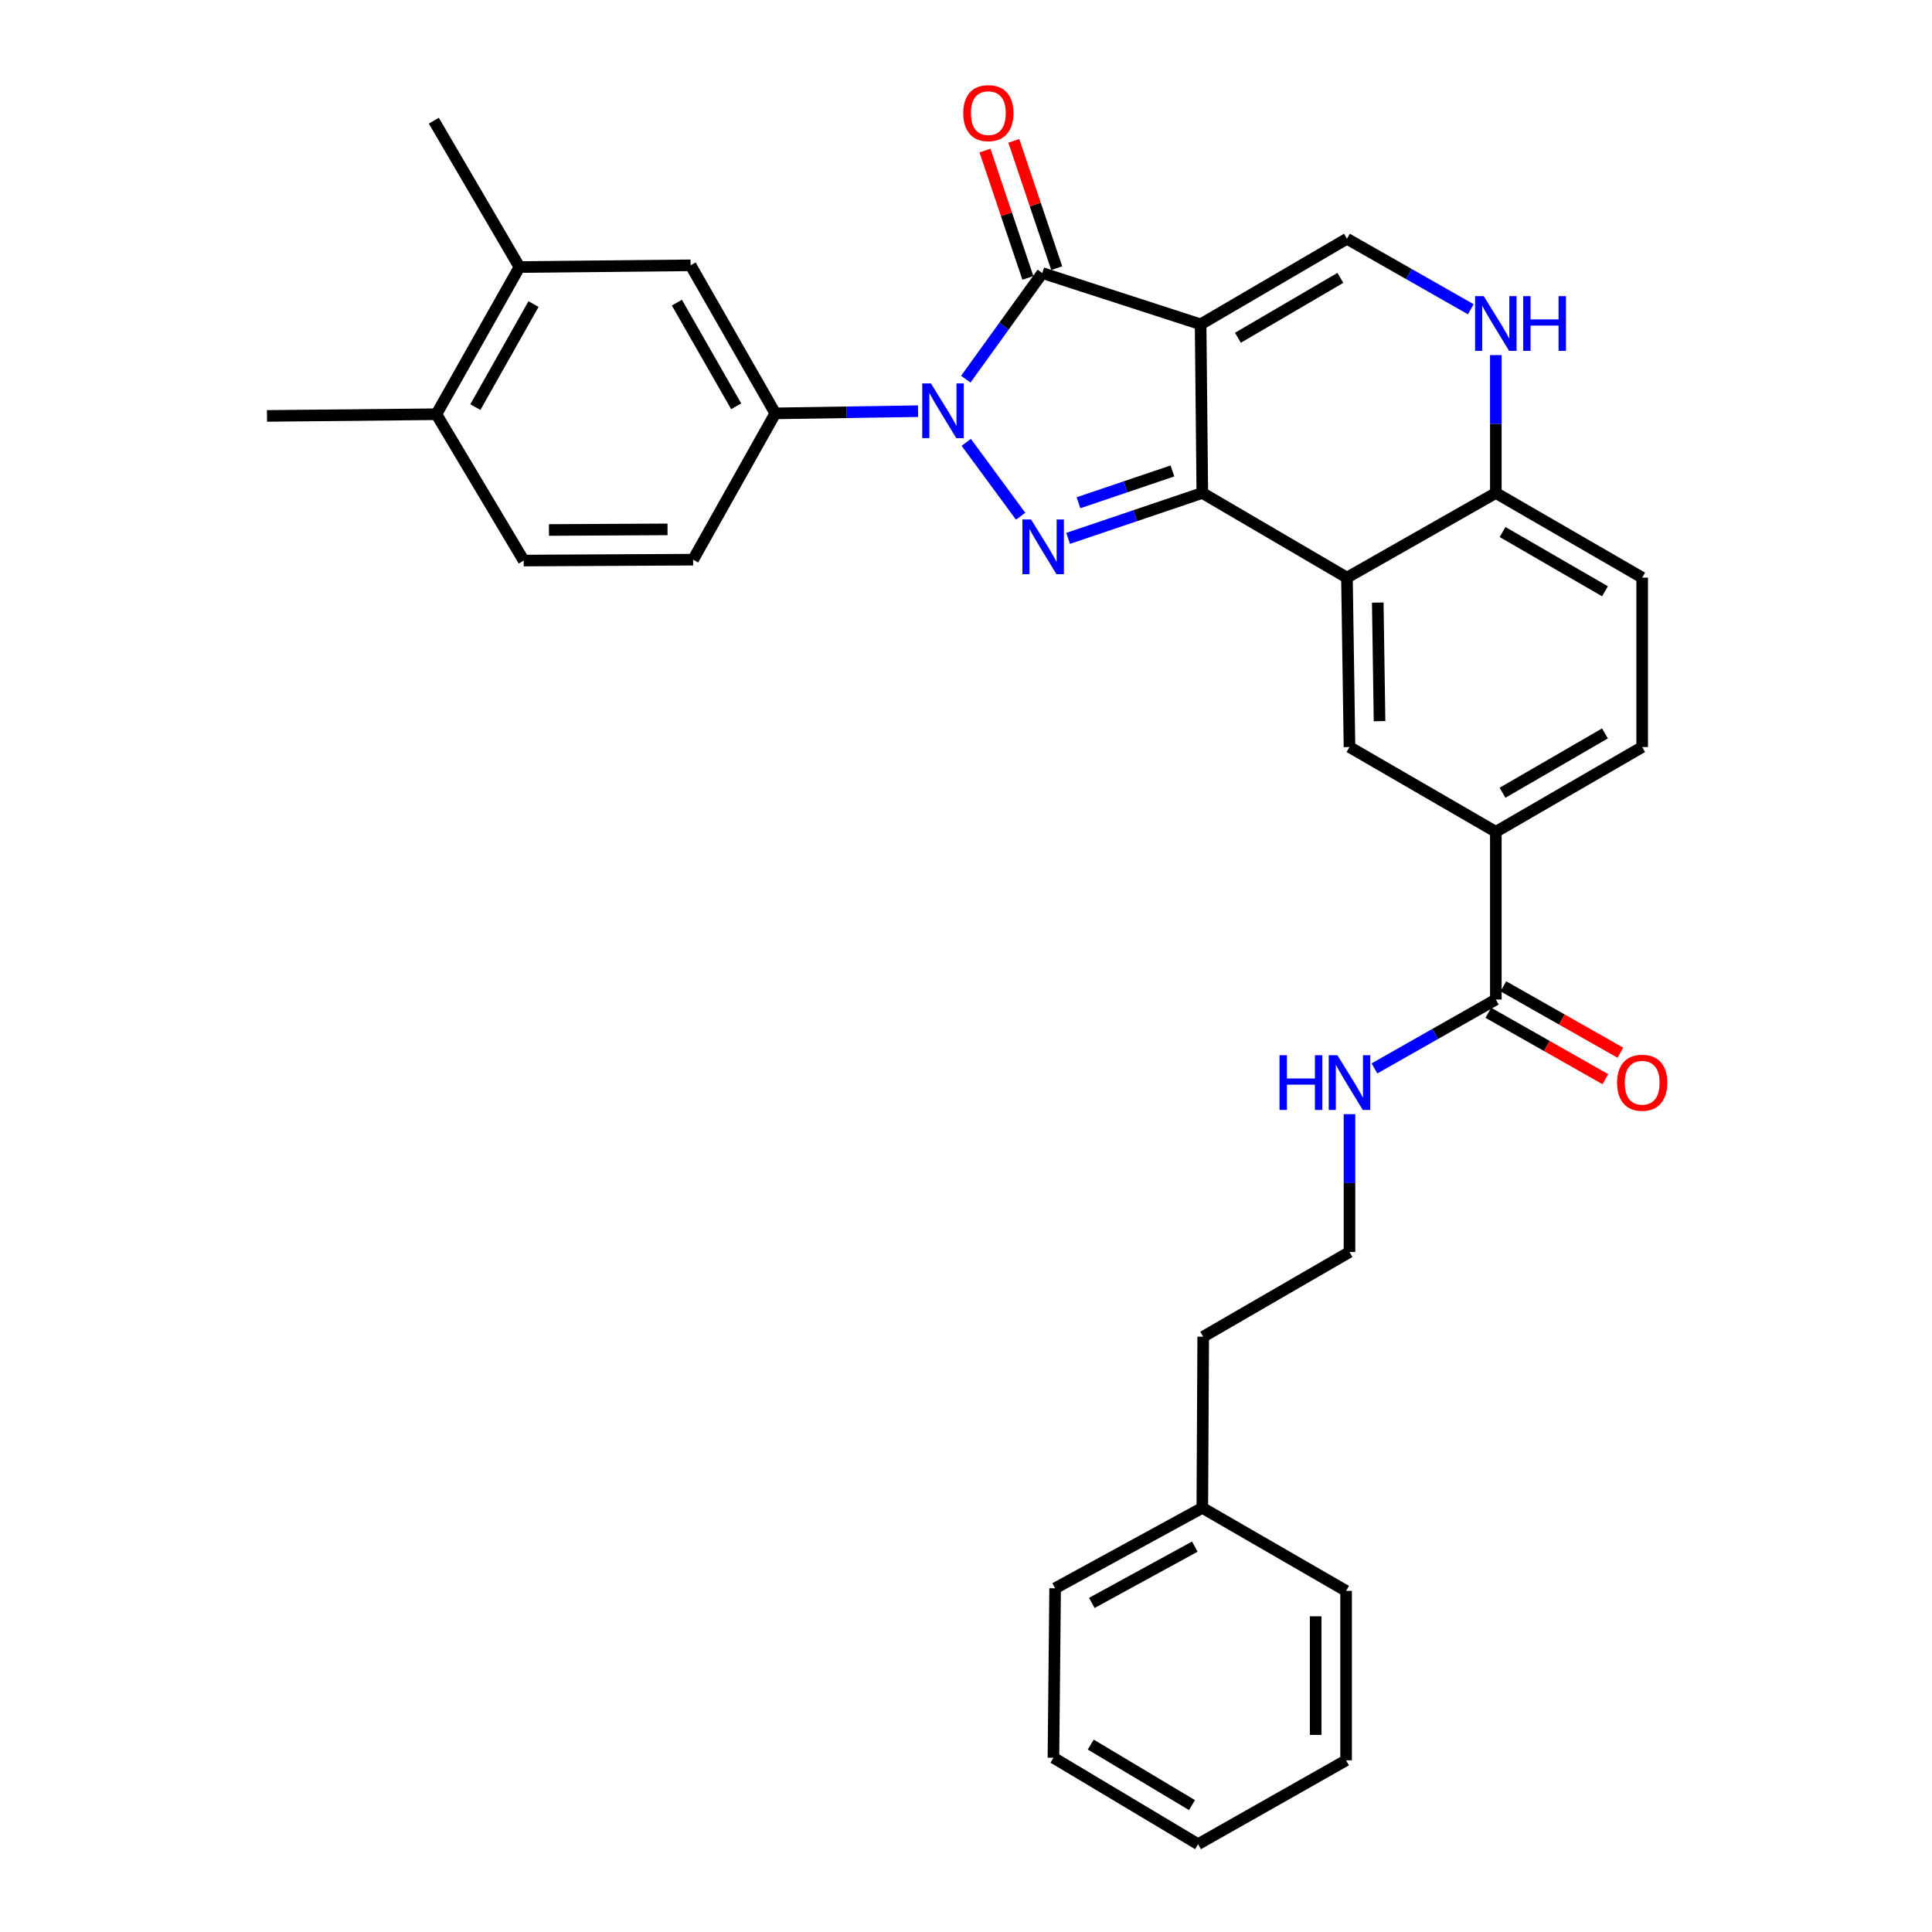 <?xml version='1.0' encoding='iso-8859-1'?>
<svg version='1.1' baseProfile='full'
              xmlns='http://www.w3.org/2000/svg'
                      xmlns:rdkit='http://www.rdkit.org/xml'
                      xmlns:xlink='http://www.w3.org/1999/xlink'
                  xml:space='preserve'
width='1000px' height='1000px' viewBox='0 0 1000 1000'>
<!-- END OF HEADER -->
<rect style='opacity:1.0;fill:#FFFFFF;stroke:none' width='1000' height='1000' x='0' y='0'> </rect>
<path class='bond-0' d='M 621.433,167.869 L 622.317,255.161' style='fill:none;fill-rule:evenodd;stroke:#000000;stroke-width:6px;stroke-linecap:butt;stroke-linejoin:miter;stroke-opacity:1' />
<path class='bond-3' d='M 621.433,167.869 L 539.497,141.325' style='fill:none;fill-rule:evenodd;stroke:#000000;stroke-width:6px;stroke-linecap:butt;stroke-linejoin:miter;stroke-opacity:1' />
<path class='bond-5' d='M 621.433,167.869 L 697.181,123.584' style='fill:none;fill-rule:evenodd;stroke:#000000;stroke-width:6px;stroke-linecap:butt;stroke-linejoin:miter;stroke-opacity:1' />
<path class='bond-5' d='M 640.746,174.826 L 693.769,143.827' style='fill:none;fill-rule:evenodd;stroke:#000000;stroke-width:6px;stroke-linecap:butt;stroke-linejoin:miter;stroke-opacity:1' />
<path class='bond-2' d='M 622.317,255.161 L 587.583,266.914' style='fill:none;fill-rule:evenodd;stroke:#000000;stroke-width:6px;stroke-linecap:butt;stroke-linejoin:miter;stroke-opacity:1' />
<path class='bond-2' d='M 587.583,266.914 L 552.849,278.666' style='fill:none;fill-rule:evenodd;stroke:#0000FF;stroke-width:6px;stroke-linecap:butt;stroke-linejoin:miter;stroke-opacity:1' />
<path class='bond-2' d='M 606.847,243.764 L 582.534,251.991' style='fill:none;fill-rule:evenodd;stroke:#000000;stroke-width:6px;stroke-linecap:butt;stroke-linejoin:miter;stroke-opacity:1' />
<path class='bond-2' d='M 582.534,251.991 L 558.22,260.218' style='fill:none;fill-rule:evenodd;stroke:#0000FF;stroke-width:6px;stroke-linecap:butt;stroke-linejoin:miter;stroke-opacity:1' />
<path class='bond-4' d='M 622.317,255.161 L 697.181,298.982' style='fill:none;fill-rule:evenodd;stroke:#000000;stroke-width:6px;stroke-linecap:butt;stroke-linejoin:miter;stroke-opacity:1' />
<path class='bond-1' d='M 499.89,196.261 L 519.694,168.793' style='fill:none;fill-rule:evenodd;stroke:#0000FF;stroke-width:6px;stroke-linecap:butt;stroke-linejoin:miter;stroke-opacity:1' />
<path class='bond-1' d='M 519.694,168.793 L 539.497,141.325' style='fill:none;fill-rule:evenodd;stroke:#000000;stroke-width:6px;stroke-linecap:butt;stroke-linejoin:miter;stroke-opacity:1' />
<path class='bond-6' d='M 475.187,212.818 L 438.241,213.392' style='fill:none;fill-rule:evenodd;stroke:#0000FF;stroke-width:6px;stroke-linecap:butt;stroke-linejoin:miter;stroke-opacity:1' />
<path class='bond-6' d='M 438.241,213.392 L 401.295,213.966' style='fill:none;fill-rule:evenodd;stroke:#000000;stroke-width:6px;stroke-linecap:butt;stroke-linejoin:miter;stroke-opacity:1' />
<path class='bond-32' d='M 500.13,228.964 L 528.275,267.197' style='fill:none;fill-rule:evenodd;stroke:#0000FF;stroke-width:6px;stroke-linecap:butt;stroke-linejoin:miter;stroke-opacity:1' />
<path class='bond-14' d='M 546.961,138.809 L 535.853,105.854' style='fill:none;fill-rule:evenodd;stroke:#000000;stroke-width:6px;stroke-linecap:butt;stroke-linejoin:miter;stroke-opacity:1' />
<path class='bond-14' d='M 535.853,105.854 L 524.746,72.9' style='fill:none;fill-rule:evenodd;stroke:#FF0000;stroke-width:6px;stroke-linecap:butt;stroke-linejoin:miter;stroke-opacity:1' />
<path class='bond-14' d='M 532.033,143.841 L 520.925,110.886' style='fill:none;fill-rule:evenodd;stroke:#000000;stroke-width:6px;stroke-linecap:butt;stroke-linejoin:miter;stroke-opacity:1' />
<path class='bond-14' d='M 520.925,110.886 L 509.817,77.932' style='fill:none;fill-rule:evenodd;stroke:#FF0000;stroke-width:6px;stroke-linecap:butt;stroke-linejoin:miter;stroke-opacity:1' />
<path class='bond-8' d='M 697.181,298.982 L 698.493,386.668' style='fill:none;fill-rule:evenodd;stroke:#000000;stroke-width:6px;stroke-linecap:butt;stroke-linejoin:miter;stroke-opacity:1' />
<path class='bond-8' d='M 713.129,311.899 L 714.048,373.279' style='fill:none;fill-rule:evenodd;stroke:#000000;stroke-width:6px;stroke-linecap:butt;stroke-linejoin:miter;stroke-opacity:1' />
<path class='bond-33' d='M 697.181,298.982 L 774.241,255.161' style='fill:none;fill-rule:evenodd;stroke:#000000;stroke-width:6px;stroke-linecap:butt;stroke-linejoin:miter;stroke-opacity:1' />
<path class='bond-7' d='M 697.181,123.584 L 729.233,141.829' style='fill:none;fill-rule:evenodd;stroke:#000000;stroke-width:6px;stroke-linecap:butt;stroke-linejoin:miter;stroke-opacity:1' />
<path class='bond-7' d='M 729.233,141.829 L 761.285,160.074' style='fill:none;fill-rule:evenodd;stroke:#0000FF;stroke-width:6px;stroke-linecap:butt;stroke-linejoin:miter;stroke-opacity:1' />
<path class='bond-12' d='M 401.295,213.966 L 357.457,137.334' style='fill:none;fill-rule:evenodd;stroke:#000000;stroke-width:6px;stroke-linecap:butt;stroke-linejoin:miter;stroke-opacity:1' />
<path class='bond-12' d='M 381.045,210.293 L 350.359,156.651' style='fill:none;fill-rule:evenodd;stroke:#000000;stroke-width:6px;stroke-linecap:butt;stroke-linejoin:miter;stroke-opacity:1' />
<path class='bond-15' d='M 401.295,213.966 L 358.752,289.687' style='fill:none;fill-rule:evenodd;stroke:#000000;stroke-width:6px;stroke-linecap:butt;stroke-linejoin:miter;stroke-opacity:1' />
<path class='bond-9' d='M 774.241,183.802 L 774.241,219.481' style='fill:none;fill-rule:evenodd;stroke:#0000FF;stroke-width:6px;stroke-linecap:butt;stroke-linejoin:miter;stroke-opacity:1' />
<path class='bond-9' d='M 774.241,219.481 L 774.241,255.161' style='fill:none;fill-rule:evenodd;stroke:#000000;stroke-width:6px;stroke-linecap:butt;stroke-linejoin:miter;stroke-opacity:1' />
<path class='bond-11' d='M 698.493,386.668 L 774.241,430.541' style='fill:none;fill-rule:evenodd;stroke:#000000;stroke-width:6px;stroke-linecap:butt;stroke-linejoin:miter;stroke-opacity:1' />
<path class='bond-19' d='M 774.241,255.161 L 849.989,298.982' style='fill:none;fill-rule:evenodd;stroke:#000000;stroke-width:6px;stroke-linecap:butt;stroke-linejoin:miter;stroke-opacity:1' />
<path class='bond-19' d='M 777.715,275.37 L 830.739,306.045' style='fill:none;fill-rule:evenodd;stroke:#000000;stroke-width:6px;stroke-linecap:butt;stroke-linejoin:miter;stroke-opacity:1' />
<path class='bond-10' d='M 774.241,517.36 L 774.241,430.541' style='fill:none;fill-rule:evenodd;stroke:#000000;stroke-width:6px;stroke-linecap:butt;stroke-linejoin:miter;stroke-opacity:1' />
<path class='bond-17' d='M 770.354,524.211 L 800.64,541.395' style='fill:none;fill-rule:evenodd;stroke:#000000;stroke-width:6px;stroke-linecap:butt;stroke-linejoin:miter;stroke-opacity:1' />
<path class='bond-17' d='M 800.64,541.395 L 830.925,558.58' style='fill:none;fill-rule:evenodd;stroke:#FF0000;stroke-width:6px;stroke-linecap:butt;stroke-linejoin:miter;stroke-opacity:1' />
<path class='bond-17' d='M 778.129,510.509 L 808.414,527.694' style='fill:none;fill-rule:evenodd;stroke:#000000;stroke-width:6px;stroke-linecap:butt;stroke-linejoin:miter;stroke-opacity:1' />
<path class='bond-17' d='M 808.414,527.694 L 838.699,544.878' style='fill:none;fill-rule:evenodd;stroke:#FF0000;stroke-width:6px;stroke-linecap:butt;stroke-linejoin:miter;stroke-opacity:1' />
<path class='bond-20' d='M 774.241,517.36 L 742.826,535.186' style='fill:none;fill-rule:evenodd;stroke:#000000;stroke-width:6px;stroke-linecap:butt;stroke-linejoin:miter;stroke-opacity:1' />
<path class='bond-20' d='M 742.826,535.186 L 711.411,553.011' style='fill:none;fill-rule:evenodd;stroke:#0000FF;stroke-width:6px;stroke-linecap:butt;stroke-linejoin:miter;stroke-opacity:1' />
<path class='bond-34' d='M 774.241,430.541 L 849.989,386.668' style='fill:none;fill-rule:evenodd;stroke:#000000;stroke-width:6px;stroke-linecap:butt;stroke-linejoin:miter;stroke-opacity:1' />
<path class='bond-34' d='M 777.708,410.328 L 830.732,379.617' style='fill:none;fill-rule:evenodd;stroke:#000000;stroke-width:6px;stroke-linecap:butt;stroke-linejoin:miter;stroke-opacity:1' />
<path class='bond-13' d='M 357.457,137.334 L 268.87,138.218' style='fill:none;fill-rule:evenodd;stroke:#000000;stroke-width:6px;stroke-linecap:butt;stroke-linejoin:miter;stroke-opacity:1' />
<path class='bond-24' d='M 268.87,138.218 L 224.55,62.47' style='fill:none;fill-rule:evenodd;stroke:#000000;stroke-width:6px;stroke-linecap:butt;stroke-linejoin:miter;stroke-opacity:1' />
<path class='bond-35' d='M 268.87,138.218 L 225.88,214.403' style='fill:none;fill-rule:evenodd;stroke:#000000;stroke-width:6px;stroke-linecap:butt;stroke-linejoin:miter;stroke-opacity:1' />
<path class='bond-35' d='M 276.141,157.387 L 246.049,210.717' style='fill:none;fill-rule:evenodd;stroke:#000000;stroke-width:6px;stroke-linecap:butt;stroke-linejoin:miter;stroke-opacity:1' />
<path class='bond-21' d='M 358.752,289.687 L 271.067,290.143' style='fill:none;fill-rule:evenodd;stroke:#000000;stroke-width:6px;stroke-linecap:butt;stroke-linejoin:miter;stroke-opacity:1' />
<path class='bond-21' d='M 345.518,274.002 L 284.138,274.321' style='fill:none;fill-rule:evenodd;stroke:#000000;stroke-width:6px;stroke-linecap:butt;stroke-linejoin:miter;stroke-opacity:1' />
<path class='bond-16' d='M 225.88,214.403 L 271.067,290.143' style='fill:none;fill-rule:evenodd;stroke:#000000;stroke-width:6px;stroke-linecap:butt;stroke-linejoin:miter;stroke-opacity:1' />
<path class='bond-25' d='M 225.88,214.403 L 138.195,215.278' style='fill:none;fill-rule:evenodd;stroke:#000000;stroke-width:6px;stroke-linecap:butt;stroke-linejoin:miter;stroke-opacity:1' />
<path class='bond-18' d='M 849.989,386.668 L 849.989,298.982' style='fill:none;fill-rule:evenodd;stroke:#000000;stroke-width:6px;stroke-linecap:butt;stroke-linejoin:miter;stroke-opacity:1' />
<path class='bond-22' d='M 698.493,576.693 L 698.493,612.369' style='fill:none;fill-rule:evenodd;stroke:#0000FF;stroke-width:6px;stroke-linecap:butt;stroke-linejoin:miter;stroke-opacity:1' />
<path class='bond-22' d='M 698.493,612.369 L 698.493,648.044' style='fill:none;fill-rule:evenodd;stroke:#000000;stroke-width:6px;stroke-linecap:butt;stroke-linejoin:miter;stroke-opacity:1' />
<path class='bond-26' d='M 698.493,648.044 L 622.781,691.874' style='fill:none;fill-rule:evenodd;stroke:#000000;stroke-width:6px;stroke-linecap:butt;stroke-linejoin:miter;stroke-opacity:1' />
<path class='bond-23' d='M 622.317,780.452 L 622.781,691.874' style='fill:none;fill-rule:evenodd;stroke:#000000;stroke-width:6px;stroke-linecap:butt;stroke-linejoin:miter;stroke-opacity:1' />
<path class='bond-27' d='M 622.317,780.452 L 546.131,822.094' style='fill:none;fill-rule:evenodd;stroke:#000000;stroke-width:6px;stroke-linecap:butt;stroke-linejoin:miter;stroke-opacity:1' />
<path class='bond-27' d='M 618.444,800.522 L 565.115,829.671' style='fill:none;fill-rule:evenodd;stroke:#000000;stroke-width:6px;stroke-linecap:butt;stroke-linejoin:miter;stroke-opacity:1' />
<path class='bond-28' d='M 622.317,780.452 L 696.734,823.442' style='fill:none;fill-rule:evenodd;stroke:#000000;stroke-width:6px;stroke-linecap:butt;stroke-linejoin:miter;stroke-opacity:1' />
<path class='bond-30' d='M 546.131,822.094 L 545.256,909.797' style='fill:none;fill-rule:evenodd;stroke:#000000;stroke-width:6px;stroke-linecap:butt;stroke-linejoin:miter;stroke-opacity:1' />
<path class='bond-29' d='M 696.734,823.442 L 696.734,911.145' style='fill:none;fill-rule:evenodd;stroke:#000000;stroke-width:6px;stroke-linecap:butt;stroke-linejoin:miter;stroke-opacity:1' />
<path class='bond-29' d='M 680.981,836.597 L 680.981,897.989' style='fill:none;fill-rule:evenodd;stroke:#000000;stroke-width:6px;stroke-linecap:butt;stroke-linejoin:miter;stroke-opacity:1' />
<path class='bond-31' d='M 696.734,911.145 L 620.12,954.545' style='fill:none;fill-rule:evenodd;stroke:#000000;stroke-width:6px;stroke-linecap:butt;stroke-linejoin:miter;stroke-opacity:1' />
<path class='bond-36' d='M 545.256,909.797 L 620.12,954.545' style='fill:none;fill-rule:evenodd;stroke:#000000;stroke-width:6px;stroke-linecap:butt;stroke-linejoin:miter;stroke-opacity:1' />
<path class='bond-36' d='M 564.568,902.987 L 616.973,934.311' style='fill:none;fill-rule:evenodd;stroke:#000000;stroke-width:6px;stroke-linecap:butt;stroke-linejoin:miter;stroke-opacity:1' />
<path  class='atom-2' d='M 481.837 198.458
L 491.117 213.458
Q 492.037 214.938, 493.517 217.618
Q 494.997 220.298, 495.077 220.458
L 495.077 198.458
L 498.837 198.458
L 498.837 226.778
L 494.957 226.778
L 484.997 210.378
Q 483.837 208.458, 482.597 206.258
Q 481.397 204.058, 481.037 203.378
L 481.037 226.778
L 477.357 226.778
L 477.357 198.458
L 481.837 198.458
' fill='#0000FF'/>
<path  class='atom-3' d='M 533.675 268.876
L 542.955 283.876
Q 543.875 285.356, 545.355 288.036
Q 546.835 290.716, 546.915 290.876
L 546.915 268.876
L 550.675 268.876
L 550.675 297.196
L 546.795 297.196
L 536.835 280.796
Q 535.675 278.876, 534.435 276.676
Q 533.235 274.476, 532.875 273.796
L 532.875 297.196
L 529.195 297.196
L 529.195 268.876
L 533.675 268.876
' fill='#0000FF'/>
<path  class='atom-8' d='M 767.981 153.289
L 777.261 168.289
Q 778.181 169.769, 779.661 172.449
Q 781.141 175.129, 781.221 175.289
L 781.221 153.289
L 784.981 153.289
L 784.981 181.609
L 781.101 181.609
L 771.141 165.209
Q 769.981 163.289, 768.741 161.089
Q 767.541 158.889, 767.181 158.209
L 767.181 181.609
L 763.501 181.609
L 763.501 153.289
L 767.981 153.289
' fill='#0000FF'/>
<path  class='atom-8' d='M 788.381 153.289
L 792.221 153.289
L 792.221 165.329
L 806.701 165.329
L 806.701 153.289
L 810.541 153.289
L 810.541 181.609
L 806.701 181.609
L 806.701 168.529
L 792.221 168.529
L 792.221 181.609
L 788.381 181.609
L 788.381 153.289
' fill='#0000FF'/>
<path  class='atom-15' d='M 498.57 58.55
Q 498.57 51.75, 501.93 47.95
Q 505.29 44.15, 511.57 44.15
Q 517.85 44.15, 521.21 47.95
Q 524.57 51.75, 524.57 58.55
Q 524.57 65.43, 521.17 69.35
Q 517.77 73.23, 511.57 73.23
Q 505.33 73.23, 501.93 69.35
Q 498.57 65.47, 498.57 58.55
M 511.57 70.03
Q 515.89 70.03, 518.21 67.15
Q 520.57 64.23, 520.57 58.55
Q 520.57 52.99, 518.21 50.19
Q 515.89 47.35, 511.57 47.35
Q 507.25 47.35, 504.89 50.15
Q 502.57 52.95, 502.57 58.55
Q 502.57 64.27, 504.89 67.15
Q 507.25 70.03, 511.57 70.03
' fill='#FF0000'/>
<path  class='atom-18' d='M 836.989 560.421
Q 836.989 553.621, 840.349 549.821
Q 843.709 546.021, 849.989 546.021
Q 856.269 546.021, 859.629 549.821
Q 862.989 553.621, 862.989 560.421
Q 862.989 567.301, 859.589 571.221
Q 856.189 575.101, 849.989 575.101
Q 843.749 575.101, 840.349 571.221
Q 836.989 567.341, 836.989 560.421
M 849.989 571.901
Q 854.309 571.901, 856.629 569.021
Q 858.989 566.101, 858.989 560.421
Q 858.989 554.861, 856.629 552.061
Q 854.309 549.221, 849.989 549.221
Q 845.669 549.221, 843.309 552.021
Q 840.989 554.821, 840.989 560.421
Q 840.989 566.141, 843.309 569.021
Q 845.669 571.901, 849.989 571.901
' fill='#FF0000'/>
<path  class='atom-21' d='M 662.273 546.181
L 666.113 546.181
L 666.113 558.221
L 680.593 558.221
L 680.593 546.181
L 684.433 546.181
L 684.433 574.501
L 680.593 574.501
L 680.593 561.421
L 666.113 561.421
L 666.113 574.501
L 662.273 574.501
L 662.273 546.181
' fill='#0000FF'/>
<path  class='atom-21' d='M 692.233 546.181
L 701.513 561.181
Q 702.433 562.661, 703.913 565.341
Q 705.393 568.021, 705.473 568.181
L 705.473 546.181
L 709.233 546.181
L 709.233 574.501
L 705.353 574.501
L 695.393 558.101
Q 694.233 556.181, 692.993 553.981
Q 691.793 551.781, 691.433 551.101
L 691.433 574.501
L 687.753 574.501
L 687.753 546.181
L 692.233 546.181
' fill='#0000FF'/>
</svg>
